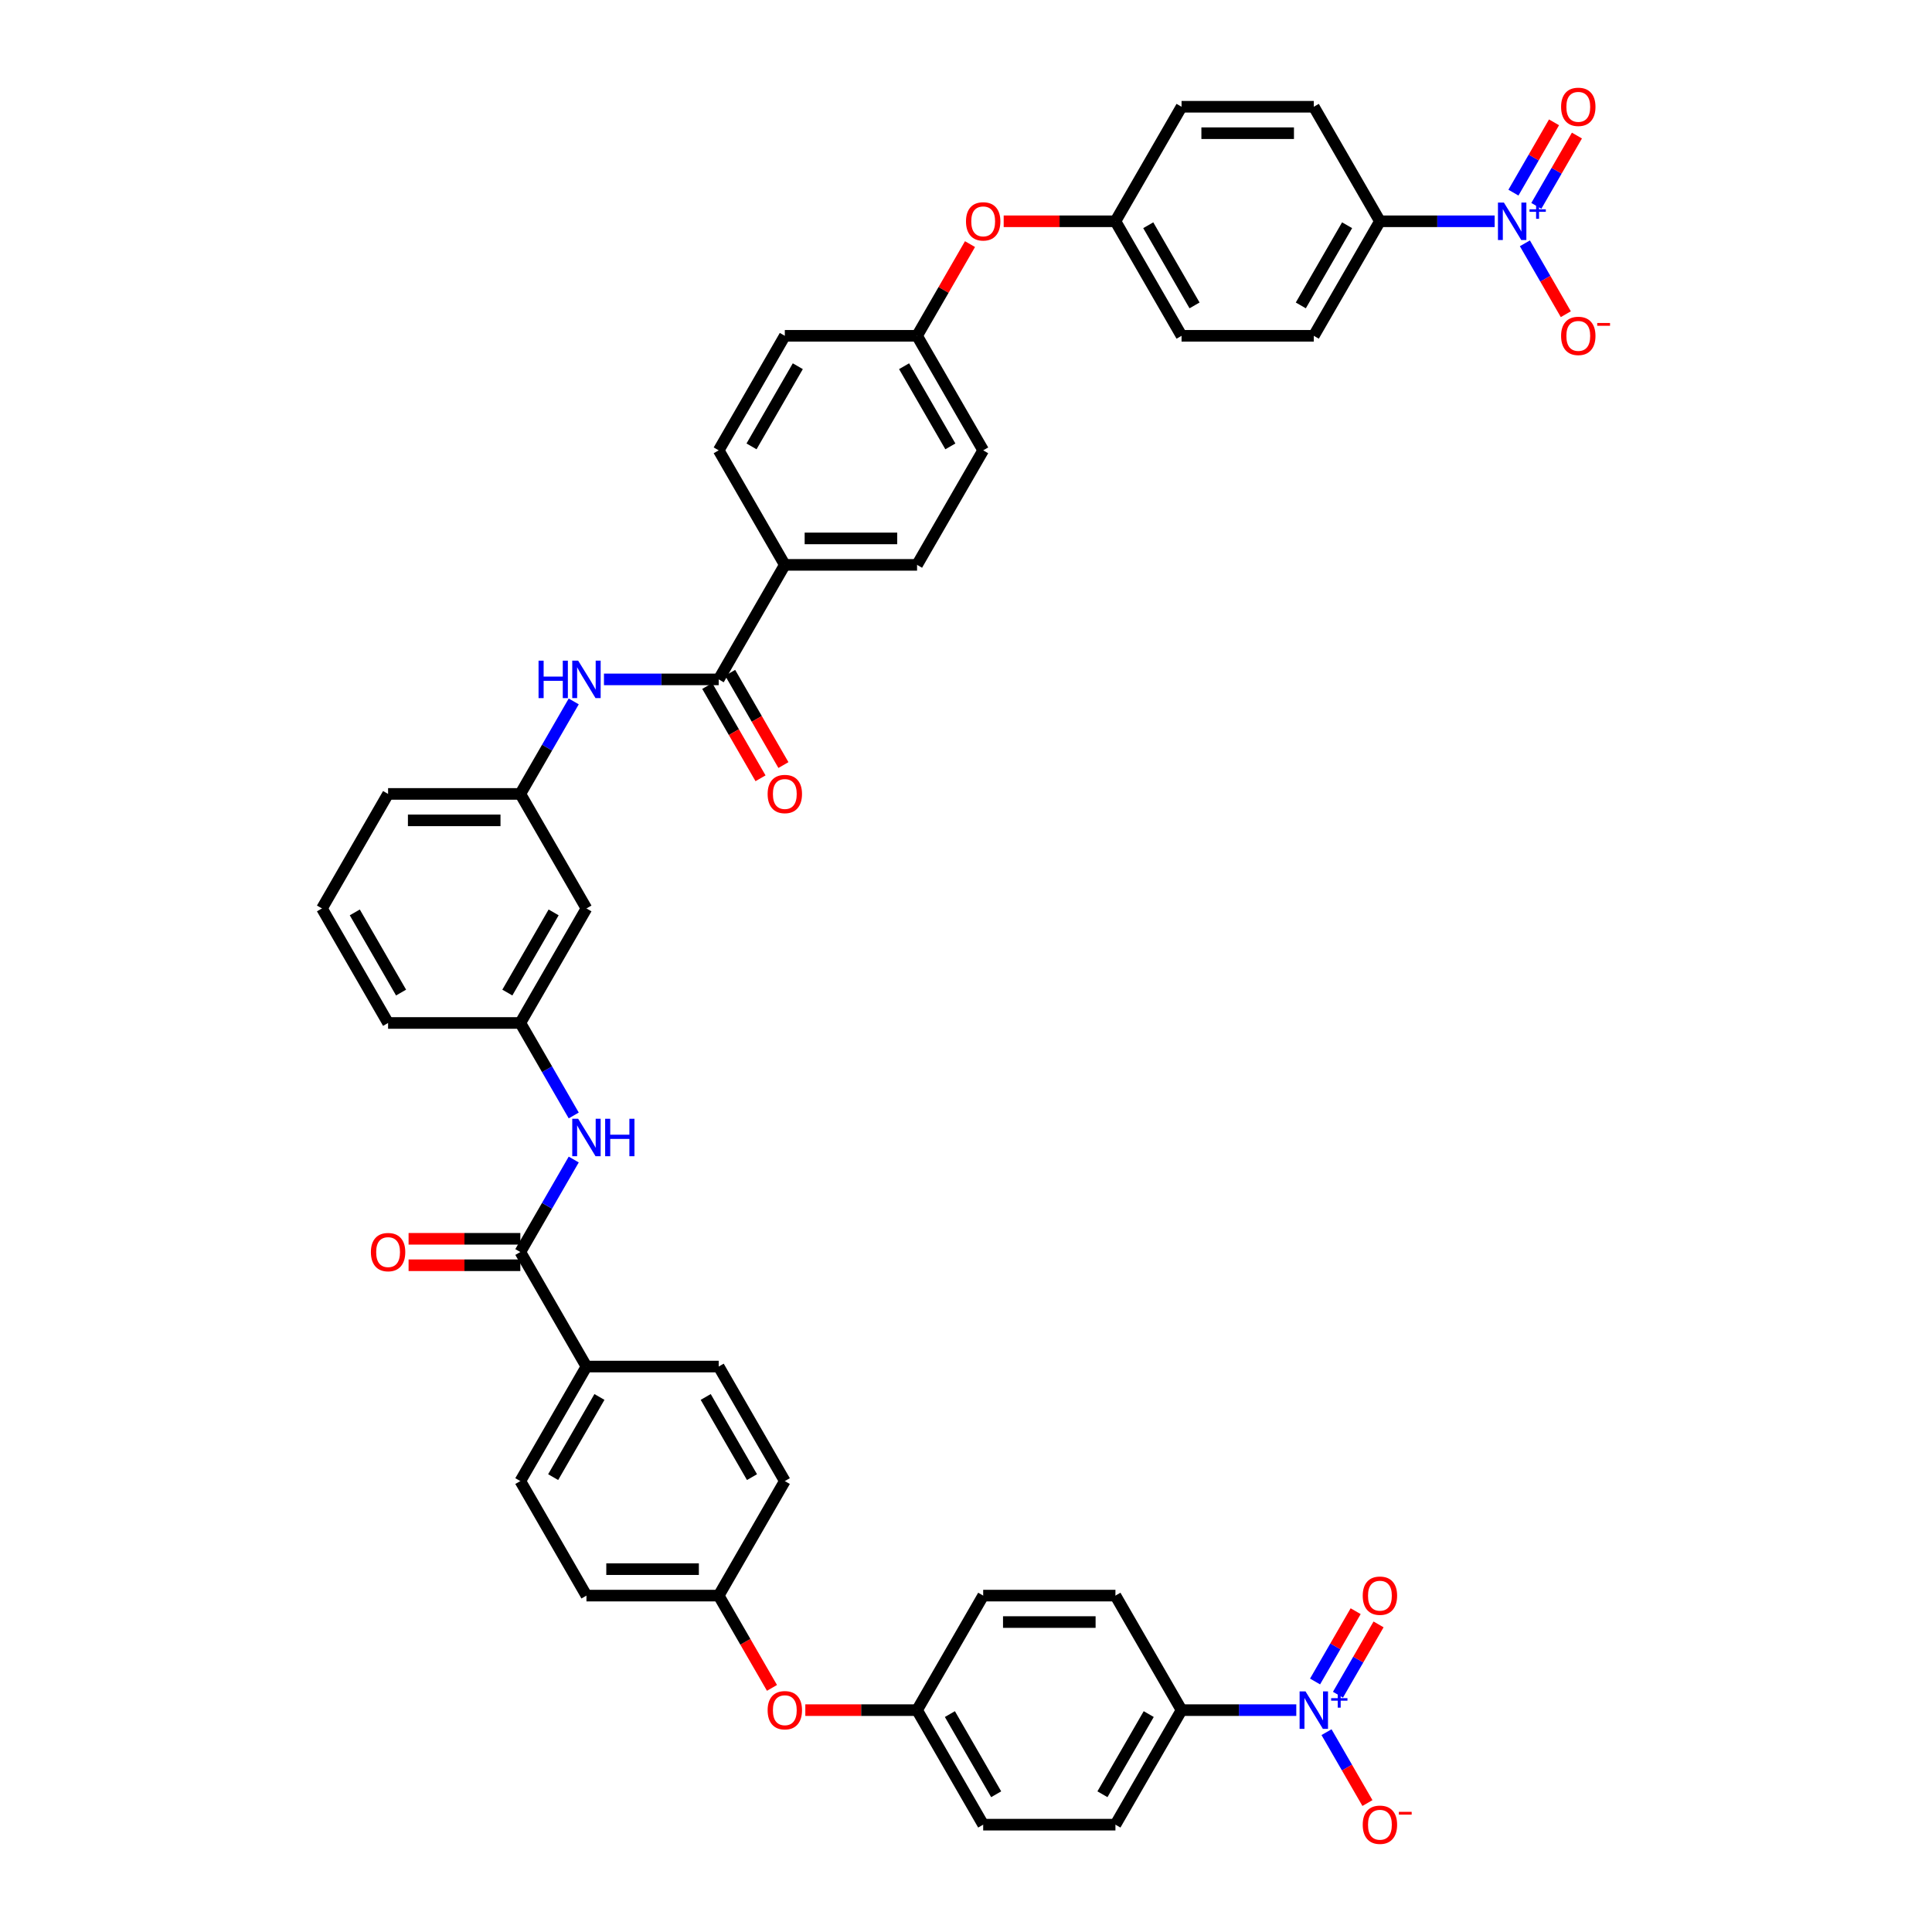 <?xml version='1.0' encoding='iso-8859-1'?>
<svg version='1.1' baseProfile='full'
              xmlns='http://www.w3.org/2000/svg'
                      xmlns:rdkit='http://www.rdkit.org/xml'
                      xmlns:xlink='http://www.w3.org/1999/xlink'
                  xml:space='preserve'
width='1000px' height='1000px' viewBox='0 0 1000 1000'>
<!-- END OF HEADER -->
<rect style='opacity:1.0;fill:#FFFFFF;stroke:none' width='1000' height='1000' x='0' y='0'> </rect>
<path class='bond-6' d='M 773.631,114.536 L 743.938,114.536' style='fill:none;fill-rule:evenodd;stroke:#0000FF;stroke-width:6px;stroke-linecap:butt;stroke-linejoin:miter;stroke-opacity:1' />
<path class='bond-6' d='M 743.938,114.536 L 714.244,114.536' style='fill:none;fill-rule:evenodd;stroke:#000000;stroke-width:6px;stroke-linecap:butt;stroke-linejoin:miter;stroke-opacity:1' />
<path class='bond-8' d='M 789.278,125.939 L 799.869,144.285' style='fill:none;fill-rule:evenodd;stroke:#0000FF;stroke-width:6px;stroke-linecap:butt;stroke-linejoin:miter;stroke-opacity:1' />
<path class='bond-8' d='M 799.869,144.285 L 810.461,162.631' style='fill:none;fill-rule:evenodd;stroke:#FF0000;stroke-width:6px;stroke-linecap:butt;stroke-linejoin:miter;stroke-opacity:1' />
<path class='bond-11' d='M 795.205,106.554 L 805.71,88.359' style='fill:none;fill-rule:evenodd;stroke:#0000FF;stroke-width:6px;stroke-linecap:butt;stroke-linejoin:miter;stroke-opacity:1' />
<path class='bond-11' d='M 805.71,88.359 L 816.215,70.164' style='fill:none;fill-rule:evenodd;stroke:#FF0000;stroke-width:6px;stroke-linecap:butt;stroke-linejoin:miter;stroke-opacity:1' />
<path class='bond-11' d='M 783.35,99.709 L 793.855,81.514' style='fill:none;fill-rule:evenodd;stroke:#0000FF;stroke-width:6px;stroke-linecap:butt;stroke-linejoin:miter;stroke-opacity:1' />
<path class='bond-11' d='M 793.855,81.514 L 804.36,63.319' style='fill:none;fill-rule:evenodd;stroke:#FF0000;stroke-width:6px;stroke-linecap:butt;stroke-linejoin:miter;stroke-opacity:1' />
<path class='bond-0' d='M 670.957,885.163 L 641.263,885.163' style='fill:none;fill-rule:evenodd;stroke:#0000FF;stroke-width:6px;stroke-linecap:butt;stroke-linejoin:miter;stroke-opacity:1' />
<path class='bond-0' d='M 641.263,885.163 L 611.57,885.163' style='fill:none;fill-rule:evenodd;stroke:#000000;stroke-width:6px;stroke-linecap:butt;stroke-linejoin:miter;stroke-opacity:1' />
<path class='bond-7' d='M 686.603,896.567 L 697.195,914.913' style='fill:none;fill-rule:evenodd;stroke:#0000FF;stroke-width:6px;stroke-linecap:butt;stroke-linejoin:miter;stroke-opacity:1' />
<path class='bond-7' d='M 697.195,914.913 L 707.787,933.258' style='fill:none;fill-rule:evenodd;stroke:#FF0000;stroke-width:6px;stroke-linecap:butt;stroke-linejoin:miter;stroke-opacity:1' />
<path class='bond-12' d='M 692.531,877.182 L 703.036,858.987' style='fill:none;fill-rule:evenodd;stroke:#0000FF;stroke-width:6px;stroke-linecap:butt;stroke-linejoin:miter;stroke-opacity:1' />
<path class='bond-12' d='M 703.036,858.987 L 713.541,840.792' style='fill:none;fill-rule:evenodd;stroke:#FF0000;stroke-width:6px;stroke-linecap:butt;stroke-linejoin:miter;stroke-opacity:1' />
<path class='bond-12' d='M 680.675,870.337 L 691.18,852.142' style='fill:none;fill-rule:evenodd;stroke:#0000FF;stroke-width:6px;stroke-linecap:butt;stroke-linejoin:miter;stroke-opacity:1' />
<path class='bond-12' d='M 691.18,852.142 L 701.685,833.947' style='fill:none;fill-rule:evenodd;stroke:#FF0000;stroke-width:6px;stroke-linecap:butt;stroke-linejoin:miter;stroke-opacity:1' />
<path class='bond-1' d='M 269.322,648.047 L 283.142,624.109' style='fill:none;fill-rule:evenodd;stroke:#000000;stroke-width:6px;stroke-linecap:butt;stroke-linejoin:miter;stroke-opacity:1' />
<path class='bond-1' d='M 283.142,624.109 L 296.963,600.172' style='fill:none;fill-rule:evenodd;stroke:#0000FF;stroke-width:6px;stroke-linecap:butt;stroke-linejoin:miter;stroke-opacity:1' />
<path class='bond-10' d='M 269.322,648.047 L 303.547,707.326' style='fill:none;fill-rule:evenodd;stroke:#000000;stroke-width:6px;stroke-linecap:butt;stroke-linejoin:miter;stroke-opacity:1' />
<path class='bond-16' d='M 269.322,641.202 L 240.402,641.202' style='fill:none;fill-rule:evenodd;stroke:#000000;stroke-width:6px;stroke-linecap:butt;stroke-linejoin:miter;stroke-opacity:1' />
<path class='bond-16' d='M 240.402,641.202 L 211.482,641.202' style='fill:none;fill-rule:evenodd;stroke:#FF0000;stroke-width:6px;stroke-linecap:butt;stroke-linejoin:miter;stroke-opacity:1' />
<path class='bond-16' d='M 269.322,654.892 L 240.402,654.892' style='fill:none;fill-rule:evenodd;stroke:#000000;stroke-width:6px;stroke-linecap:butt;stroke-linejoin:miter;stroke-opacity:1' />
<path class='bond-16' d='M 240.402,654.892 L 211.482,654.892' style='fill:none;fill-rule:evenodd;stroke:#FF0000;stroke-width:6px;stroke-linecap:butt;stroke-linejoin:miter;stroke-opacity:1' />
<path class='bond-2' d='M 371.996,351.652 L 406.221,292.373' style='fill:none;fill-rule:evenodd;stroke:#000000;stroke-width:6px;stroke-linecap:butt;stroke-linejoin:miter;stroke-opacity:1' />
<path class='bond-4' d='M 371.996,351.652 L 342.303,351.652' style='fill:none;fill-rule:evenodd;stroke:#000000;stroke-width:6px;stroke-linecap:butt;stroke-linejoin:miter;stroke-opacity:1' />
<path class='bond-4' d='M 342.303,351.652 L 312.609,351.652' style='fill:none;fill-rule:evenodd;stroke:#0000FF;stroke-width:6px;stroke-linecap:butt;stroke-linejoin:miter;stroke-opacity:1' />
<path class='bond-15' d='M 366.068,355.074 L 379.857,378.957' style='fill:none;fill-rule:evenodd;stroke:#000000;stroke-width:6px;stroke-linecap:butt;stroke-linejoin:miter;stroke-opacity:1' />
<path class='bond-15' d='M 379.857,378.957 L 393.646,402.84' style='fill:none;fill-rule:evenodd;stroke:#FF0000;stroke-width:6px;stroke-linecap:butt;stroke-linejoin:miter;stroke-opacity:1' />
<path class='bond-15' d='M 377.924,348.229 L 391.713,372.112' style='fill:none;fill-rule:evenodd;stroke:#000000;stroke-width:6px;stroke-linecap:butt;stroke-linejoin:miter;stroke-opacity:1' />
<path class='bond-15' d='M 391.713,372.112 L 405.502,395.995' style='fill:none;fill-rule:evenodd;stroke:#FF0000;stroke-width:6px;stroke-linecap:butt;stroke-linejoin:miter;stroke-opacity:1' />
<path class='bond-3' d='M 296.963,577.364 L 283.142,553.427' style='fill:none;fill-rule:evenodd;stroke:#0000FF;stroke-width:6px;stroke-linecap:butt;stroke-linejoin:miter;stroke-opacity:1' />
<path class='bond-3' d='M 283.142,553.427 L 269.322,529.489' style='fill:none;fill-rule:evenodd;stroke:#000000;stroke-width:6px;stroke-linecap:butt;stroke-linejoin:miter;stroke-opacity:1' />
<path class='bond-13' d='M 296.963,363.055 L 283.142,386.993' style='fill:none;fill-rule:evenodd;stroke:#0000FF;stroke-width:6px;stroke-linecap:butt;stroke-linejoin:miter;stroke-opacity:1' />
<path class='bond-13' d='M 283.142,386.993 L 269.322,410.931' style='fill:none;fill-rule:evenodd;stroke:#000000;stroke-width:6px;stroke-linecap:butt;stroke-linejoin:miter;stroke-opacity:1' />
<path class='bond-5' d='M 611.57,885.163 L 577.345,944.442' style='fill:none;fill-rule:evenodd;stroke:#000000;stroke-width:6px;stroke-linecap:butt;stroke-linejoin:miter;stroke-opacity:1' />
<path class='bond-5' d='M 594.58,887.21 L 570.623,928.705' style='fill:none;fill-rule:evenodd;stroke:#000000;stroke-width:6px;stroke-linecap:butt;stroke-linejoin:miter;stroke-opacity:1' />
<path class='bond-47' d='M 611.57,885.163 L 577.345,825.884' style='fill:none;fill-rule:evenodd;stroke:#000000;stroke-width:6px;stroke-linecap:butt;stroke-linejoin:miter;stroke-opacity:1' />
<path class='bond-20' d='M 714.244,114.536 L 680.019,173.815' style='fill:none;fill-rule:evenodd;stroke:#000000;stroke-width:6px;stroke-linecap:butt;stroke-linejoin:miter;stroke-opacity:1' />
<path class='bond-20' d='M 697.255,116.582 L 673.297,158.078' style='fill:none;fill-rule:evenodd;stroke:#000000;stroke-width:6px;stroke-linecap:butt;stroke-linejoin:miter;stroke-opacity:1' />
<path class='bond-22' d='M 714.244,114.536 L 680.019,55.257' style='fill:none;fill-rule:evenodd;stroke:#000000;stroke-width:6px;stroke-linecap:butt;stroke-linejoin:miter;stroke-opacity:1' />
<path class='bond-9' d='M 406.221,292.373 L 474.671,292.373' style='fill:none;fill-rule:evenodd;stroke:#000000;stroke-width:6px;stroke-linecap:butt;stroke-linejoin:miter;stroke-opacity:1' />
<path class='bond-9' d='M 416.489,278.683 L 464.403,278.683' style='fill:none;fill-rule:evenodd;stroke:#000000;stroke-width:6px;stroke-linecap:butt;stroke-linejoin:miter;stroke-opacity:1' />
<path class='bond-44' d='M 406.221,292.373 L 371.996,233.094' style='fill:none;fill-rule:evenodd;stroke:#000000;stroke-width:6px;stroke-linecap:butt;stroke-linejoin:miter;stroke-opacity:1' />
<path class='bond-26' d='M 303.547,707.326 L 269.322,766.605' style='fill:none;fill-rule:evenodd;stroke:#000000;stroke-width:6px;stroke-linecap:butt;stroke-linejoin:miter;stroke-opacity:1' />
<path class='bond-26' d='M 310.269,723.063 L 286.312,764.558' style='fill:none;fill-rule:evenodd;stroke:#000000;stroke-width:6px;stroke-linecap:butt;stroke-linejoin:miter;stroke-opacity:1' />
<path class='bond-27' d='M 303.547,707.326 L 371.996,707.326' style='fill:none;fill-rule:evenodd;stroke:#000000;stroke-width:6px;stroke-linecap:butt;stroke-linejoin:miter;stroke-opacity:1' />
<path class='bond-17' d='M 269.322,410.931 L 303.547,470.21' style='fill:none;fill-rule:evenodd;stroke:#000000;stroke-width:6px;stroke-linecap:butt;stroke-linejoin:miter;stroke-opacity:1' />
<path class='bond-41' d='M 269.322,410.931 L 200.872,410.931' style='fill:none;fill-rule:evenodd;stroke:#000000;stroke-width:6px;stroke-linecap:butt;stroke-linejoin:miter;stroke-opacity:1' />
<path class='bond-41' d='M 259.055,424.621 L 211.14,424.621' style='fill:none;fill-rule:evenodd;stroke:#000000;stroke-width:6px;stroke-linecap:butt;stroke-linejoin:miter;stroke-opacity:1' />
<path class='bond-14' d='M 269.322,529.489 L 303.547,470.21' style='fill:none;fill-rule:evenodd;stroke:#000000;stroke-width:6px;stroke-linecap:butt;stroke-linejoin:miter;stroke-opacity:1' />
<path class='bond-14' d='M 262.6,513.752 L 286.557,472.257' style='fill:none;fill-rule:evenodd;stroke:#000000;stroke-width:6px;stroke-linecap:butt;stroke-linejoin:miter;stroke-opacity:1' />
<path class='bond-45' d='M 269.322,529.489 L 200.872,529.489' style='fill:none;fill-rule:evenodd;stroke:#000000;stroke-width:6px;stroke-linecap:butt;stroke-linejoin:miter;stroke-opacity:1' />
<path class='bond-18' d='M 519.505,114.536 L 548.425,114.536' style='fill:none;fill-rule:evenodd;stroke:#FF0000;stroke-width:6px;stroke-linecap:butt;stroke-linejoin:miter;stroke-opacity:1' />
<path class='bond-18' d='M 548.425,114.536 L 577.345,114.536' style='fill:none;fill-rule:evenodd;stroke:#000000;stroke-width:6px;stroke-linecap:butt;stroke-linejoin:miter;stroke-opacity:1' />
<path class='bond-28' d='M 502.074,126.35 L 488.373,150.082' style='fill:none;fill-rule:evenodd;stroke:#FF0000;stroke-width:6px;stroke-linecap:butt;stroke-linejoin:miter;stroke-opacity:1' />
<path class='bond-28' d='M 488.373,150.082 L 474.671,173.815' style='fill:none;fill-rule:evenodd;stroke:#000000;stroke-width:6px;stroke-linecap:butt;stroke-linejoin:miter;stroke-opacity:1' />
<path class='bond-19' d='M 399.574,873.65 L 385.785,849.767' style='fill:none;fill-rule:evenodd;stroke:#FF0000;stroke-width:6px;stroke-linecap:butt;stroke-linejoin:miter;stroke-opacity:1' />
<path class='bond-19' d='M 385.785,849.767 L 371.996,825.884' style='fill:none;fill-rule:evenodd;stroke:#000000;stroke-width:6px;stroke-linecap:butt;stroke-linejoin:miter;stroke-opacity:1' />
<path class='bond-29' d='M 416.831,885.163 L 445.751,885.163' style='fill:none;fill-rule:evenodd;stroke:#FF0000;stroke-width:6px;stroke-linecap:butt;stroke-linejoin:miter;stroke-opacity:1' />
<path class='bond-29' d='M 445.751,885.163 L 474.671,885.163' style='fill:none;fill-rule:evenodd;stroke:#000000;stroke-width:6px;stroke-linecap:butt;stroke-linejoin:miter;stroke-opacity:1' />
<path class='bond-39' d='M 680.019,173.815 L 611.57,173.815' style='fill:none;fill-rule:evenodd;stroke:#000000;stroke-width:6px;stroke-linecap:butt;stroke-linejoin:miter;stroke-opacity:1' />
<path class='bond-21' d='M 577.345,825.884 L 508.895,825.884' style='fill:none;fill-rule:evenodd;stroke:#000000;stroke-width:6px;stroke-linecap:butt;stroke-linejoin:miter;stroke-opacity:1' />
<path class='bond-21' d='M 567.078,839.574 L 519.163,839.574' style='fill:none;fill-rule:evenodd;stroke:#000000;stroke-width:6px;stroke-linecap:butt;stroke-linejoin:miter;stroke-opacity:1' />
<path class='bond-32' d='M 680.019,55.257 L 611.57,55.257' style='fill:none;fill-rule:evenodd;stroke:#000000;stroke-width:6px;stroke-linecap:butt;stroke-linejoin:miter;stroke-opacity:1' />
<path class='bond-32' d='M 669.752,68.946 L 621.837,68.946' style='fill:none;fill-rule:evenodd;stroke:#000000;stroke-width:6px;stroke-linecap:butt;stroke-linejoin:miter;stroke-opacity:1' />
<path class='bond-23' d='M 577.345,944.442 L 508.895,944.442' style='fill:none;fill-rule:evenodd;stroke:#000000;stroke-width:6px;stroke-linecap:butt;stroke-linejoin:miter;stroke-opacity:1' />
<path class='bond-24' d='M 474.671,292.373 L 508.895,233.094' style='fill:none;fill-rule:evenodd;stroke:#000000;stroke-width:6px;stroke-linecap:butt;stroke-linejoin:miter;stroke-opacity:1' />
<path class='bond-25' d='M 371.996,233.094 L 406.221,173.815' style='fill:none;fill-rule:evenodd;stroke:#000000;stroke-width:6px;stroke-linecap:butt;stroke-linejoin:miter;stroke-opacity:1' />
<path class='bond-25' d='M 388.986,231.047 L 412.943,189.551' style='fill:none;fill-rule:evenodd;stroke:#000000;stroke-width:6px;stroke-linecap:butt;stroke-linejoin:miter;stroke-opacity:1' />
<path class='bond-36' d='M 269.322,766.605 L 303.547,825.884' style='fill:none;fill-rule:evenodd;stroke:#000000;stroke-width:6px;stroke-linecap:butt;stroke-linejoin:miter;stroke-opacity:1' />
<path class='bond-34' d='M 371.996,707.326 L 406.221,766.605' style='fill:none;fill-rule:evenodd;stroke:#000000;stroke-width:6px;stroke-linecap:butt;stroke-linejoin:miter;stroke-opacity:1' />
<path class='bond-34' d='M 365.274,723.063 L 389.232,764.558' style='fill:none;fill-rule:evenodd;stroke:#000000;stroke-width:6px;stroke-linecap:butt;stroke-linejoin:miter;stroke-opacity:1' />
<path class='bond-37' d='M 474.671,173.815 L 406.221,173.815' style='fill:none;fill-rule:evenodd;stroke:#000000;stroke-width:6px;stroke-linecap:butt;stroke-linejoin:miter;stroke-opacity:1' />
<path class='bond-38' d='M 474.671,173.815 L 508.895,233.094' style='fill:none;fill-rule:evenodd;stroke:#000000;stroke-width:6px;stroke-linecap:butt;stroke-linejoin:miter;stroke-opacity:1' />
<path class='bond-38' d='M 467.949,189.551 L 491.906,231.047' style='fill:none;fill-rule:evenodd;stroke:#000000;stroke-width:6px;stroke-linecap:butt;stroke-linejoin:miter;stroke-opacity:1' />
<path class='bond-33' d='M 474.671,885.163 L 508.895,825.884' style='fill:none;fill-rule:evenodd;stroke:#000000;stroke-width:6px;stroke-linecap:butt;stroke-linejoin:miter;stroke-opacity:1' />
<path class='bond-35' d='M 474.671,885.163 L 508.895,944.442' style='fill:none;fill-rule:evenodd;stroke:#000000;stroke-width:6px;stroke-linecap:butt;stroke-linejoin:miter;stroke-opacity:1' />
<path class='bond-35' d='M 491.66,887.21 L 515.618,928.705' style='fill:none;fill-rule:evenodd;stroke:#000000;stroke-width:6px;stroke-linecap:butt;stroke-linejoin:miter;stroke-opacity:1' />
<path class='bond-30' d='M 577.345,114.536 L 611.57,55.257' style='fill:none;fill-rule:evenodd;stroke:#000000;stroke-width:6px;stroke-linecap:butt;stroke-linejoin:miter;stroke-opacity:1' />
<path class='bond-43' d='M 577.345,114.536 L 611.57,173.815' style='fill:none;fill-rule:evenodd;stroke:#000000;stroke-width:6px;stroke-linecap:butt;stroke-linejoin:miter;stroke-opacity:1' />
<path class='bond-43' d='M 594.335,116.582 L 618.292,158.078' style='fill:none;fill-rule:evenodd;stroke:#000000;stroke-width:6px;stroke-linecap:butt;stroke-linejoin:miter;stroke-opacity:1' />
<path class='bond-31' d='M 371.996,825.884 L 406.221,766.605' style='fill:none;fill-rule:evenodd;stroke:#000000;stroke-width:6px;stroke-linecap:butt;stroke-linejoin:miter;stroke-opacity:1' />
<path class='bond-46' d='M 371.996,825.884 L 303.547,825.884' style='fill:none;fill-rule:evenodd;stroke:#000000;stroke-width:6px;stroke-linecap:butt;stroke-linejoin:miter;stroke-opacity:1' />
<path class='bond-46' d='M 361.729,812.194 L 313.814,812.194' style='fill:none;fill-rule:evenodd;stroke:#000000;stroke-width:6px;stroke-linecap:butt;stroke-linejoin:miter;stroke-opacity:1' />
<path class='bond-40' d='M 166.648,470.21 L 200.872,410.931' style='fill:none;fill-rule:evenodd;stroke:#000000;stroke-width:6px;stroke-linecap:butt;stroke-linejoin:miter;stroke-opacity:1' />
<path class='bond-42' d='M 166.648,470.21 L 200.872,529.489' style='fill:none;fill-rule:evenodd;stroke:#000000;stroke-width:6px;stroke-linecap:butt;stroke-linejoin:miter;stroke-opacity:1' />
<path class='bond-42' d='M 183.637,472.257 L 207.595,513.752' style='fill:none;fill-rule:evenodd;stroke:#000000;stroke-width:6px;stroke-linecap:butt;stroke-linejoin:miter;stroke-opacity:1' />
<path  class='atom-0' d='M 778.409 104.843
L 784.761 115.111
Q 785.391 116.124, 786.404 117.958
Q 787.417 119.792, 787.471 119.902
L 787.471 104.843
L 790.045 104.843
L 790.045 124.228
L 787.389 124.228
L 780.572 113.002
Q 779.778 111.688, 778.929 110.182
Q 778.108 108.676, 777.861 108.211
L 777.861 124.228
L 775.342 124.228
L 775.342 104.843
L 778.409 104.843
' fill='#0000FF'/>
<path  class='atom-0' d='M 791.671 108.337
L 795.087 108.337
L 795.087 104.741
L 796.605 104.741
L 796.605 108.337
L 800.11 108.337
L 800.11 109.638
L 796.605 109.638
L 796.605 113.253
L 795.087 113.253
L 795.087 109.638
L 791.671 109.638
L 791.671 108.337
' fill='#0000FF'/>
<path  class='atom-1' d='M 675.734 875.471
L 682.086 885.738
Q 682.716 886.751, 683.729 888.586
Q 684.742 890.42, 684.797 890.53
L 684.797 875.471
L 687.371 875.471
L 687.371 894.856
L 684.715 894.856
L 677.897 883.63
Q 677.103 882.316, 676.255 880.81
Q 675.433 879.304, 675.187 878.839
L 675.187 894.856
L 672.668 894.856
L 672.668 875.471
L 675.734 875.471
' fill='#0000FF'/>
<path  class='atom-1' d='M 688.997 878.965
L 692.413 878.965
L 692.413 875.369
L 693.93 875.369
L 693.93 878.965
L 697.436 878.965
L 697.436 880.266
L 693.93 880.266
L 693.93 883.88
L 692.413 883.88
L 692.413 880.266
L 688.997 880.266
L 688.997 878.965
' fill='#0000FF'/>
<path  class='atom-4' d='M 299.262 579.076
L 305.614 589.343
Q 306.244 590.356, 307.257 592.19
Q 308.27 594.025, 308.325 594.134
L 308.325 579.076
L 310.898 579.076
L 310.898 598.46
L 308.242 598.46
L 301.425 587.235
Q 300.631 585.92, 299.782 584.415
Q 298.961 582.909, 298.714 582.443
L 298.714 598.46
L 296.195 598.46
L 296.195 579.076
L 299.262 579.076
' fill='#0000FF'/>
<path  class='atom-4' d='M 313.226 579.076
L 315.854 579.076
L 315.854 587.317
L 325.765 587.317
L 325.765 579.076
L 328.394 579.076
L 328.394 598.46
L 325.765 598.46
L 325.765 589.507
L 315.854 589.507
L 315.854 598.46
L 313.226 598.46
L 313.226 579.076
' fill='#0000FF'/>
<path  class='atom-5' d='M 278.754 341.959
L 281.383 341.959
L 281.383 350.201
L 291.294 350.201
L 291.294 341.959
L 293.923 341.959
L 293.923 361.344
L 291.294 361.344
L 291.294 352.391
L 281.383 352.391
L 281.383 361.344
L 278.754 361.344
L 278.754 341.959
' fill='#0000FF'/>
<path  class='atom-5' d='M 299.262 341.959
L 305.614 352.227
Q 306.244 353.24, 307.257 355.074
Q 308.27 356.909, 308.325 357.018
L 308.325 341.959
L 310.898 341.959
L 310.898 361.344
L 308.242 361.344
L 301.425 350.119
Q 300.631 348.804, 299.782 347.298
Q 298.961 345.792, 298.714 345.327
L 298.714 361.344
L 296.195 361.344
L 296.195 341.959
L 299.262 341.959
' fill='#0000FF'/>
<path  class='atom-8' d='M 705.346 944.497
Q 705.346 939.842, 707.646 937.241
Q 709.945 934.64, 714.244 934.64
Q 718.543 934.64, 720.843 937.241
Q 723.143 939.842, 723.143 944.497
Q 723.143 949.206, 720.815 951.89
Q 718.488 954.545, 714.244 954.545
Q 709.973 954.545, 707.646 951.89
Q 705.346 949.234, 705.346 944.497
M 714.244 952.355
Q 717.201 952.355, 718.789 950.384
Q 720.405 948.385, 720.405 944.497
Q 720.405 940.691, 718.789 938.775
Q 717.201 936.831, 714.244 936.831
Q 711.287 936.831, 709.672 938.747
Q 708.084 940.664, 708.084 944.497
Q 708.084 948.412, 709.672 950.384
Q 711.287 952.355, 714.244 952.355
' fill='#FF0000'/>
<path  class='atom-8' d='M 724.046 937.804
L 730.678 937.804
L 730.678 939.25
L 724.046 939.25
L 724.046 937.804
' fill='#FF0000'/>
<path  class='atom-9' d='M 808.02 173.869
Q 808.02 169.215, 810.32 166.614
Q 812.62 164.013, 816.918 164.013
Q 821.217 164.013, 823.517 166.614
Q 825.817 169.215, 825.817 173.869
Q 825.817 178.579, 823.49 181.262
Q 821.162 183.918, 816.918 183.918
Q 812.647 183.918, 810.32 181.262
Q 808.02 178.606, 808.02 173.869
M 816.918 181.727
Q 819.875 181.727, 821.463 179.756
Q 823.079 177.757, 823.079 173.869
Q 823.079 170.064, 821.463 168.147
Q 819.875 166.203, 816.918 166.203
Q 813.961 166.203, 812.346 168.12
Q 810.758 170.036, 810.758 173.869
Q 810.758 177.785, 812.346 179.756
Q 813.961 181.727, 816.918 181.727
' fill='#FF0000'/>
<path  class='atom-9' d='M 826.72 167.177
L 833.352 167.177
L 833.352 168.622
L 826.72 168.622
L 826.72 167.177
' fill='#FF0000'/>
<path  class='atom-12' d='M 808.02 55.311
Q 808.02 50.657, 810.32 48.056
Q 812.62 45.455, 816.918 45.455
Q 821.217 45.455, 823.517 48.056
Q 825.817 50.657, 825.817 55.311
Q 825.817 60.021, 823.49 62.704
Q 821.162 65.36, 816.918 65.36
Q 812.647 65.36, 810.32 62.704
Q 808.02 60.048, 808.02 55.311
M 816.918 63.169
Q 819.875 63.169, 821.463 61.198
Q 823.079 59.199, 823.079 55.311
Q 823.079 51.505, 821.463 49.589
Q 819.875 47.645, 816.918 47.645
Q 813.961 47.645, 812.346 49.562
Q 810.758 51.478, 810.758 55.311
Q 810.758 59.227, 812.346 61.198
Q 813.961 63.169, 816.918 63.169
' fill='#FF0000'/>
<path  class='atom-13' d='M 705.346 825.939
Q 705.346 821.284, 707.646 818.683
Q 709.945 816.082, 714.244 816.082
Q 718.543 816.082, 720.843 818.683
Q 723.143 821.284, 723.143 825.939
Q 723.143 830.648, 720.815 833.332
Q 718.488 835.987, 714.244 835.987
Q 709.973 835.987, 707.646 833.332
Q 705.346 830.676, 705.346 825.939
M 714.244 833.797
Q 717.201 833.797, 718.789 831.826
Q 720.405 829.827, 720.405 825.939
Q 720.405 822.133, 718.789 820.217
Q 717.201 818.273, 714.244 818.273
Q 711.287 818.273, 709.672 820.189
Q 708.084 822.106, 708.084 825.939
Q 708.084 829.854, 709.672 831.826
Q 711.287 833.797, 714.244 833.797
' fill='#FF0000'/>
<path  class='atom-16' d='M 397.323 410.986
Q 397.323 406.331, 399.623 403.73
Q 401.922 401.129, 406.221 401.129
Q 410.52 401.129, 412.82 403.73
Q 415.12 406.331, 415.12 410.986
Q 415.12 415.695, 412.792 418.378
Q 410.465 421.034, 406.221 421.034
Q 401.95 421.034, 399.623 418.378
Q 397.323 415.722, 397.323 410.986
M 406.221 418.844
Q 409.178 418.844, 410.766 416.872
Q 412.382 414.874, 412.382 410.986
Q 412.382 407.18, 410.766 405.263
Q 409.178 403.319, 406.221 403.319
Q 403.264 403.319, 401.649 405.236
Q 400.061 407.152, 400.061 410.986
Q 400.061 414.901, 401.649 416.872
Q 403.264 418.844, 406.221 418.844
' fill='#FF0000'/>
<path  class='atom-17' d='M 191.974 648.102
Q 191.974 643.447, 194.274 640.846
Q 196.574 638.245, 200.872 638.245
Q 205.171 638.245, 207.471 640.846
Q 209.771 643.447, 209.771 648.102
Q 209.771 652.811, 207.444 655.494
Q 205.116 658.15, 200.872 658.15
Q 196.601 658.15, 194.274 655.494
Q 191.974 652.839, 191.974 648.102
M 200.872 655.96
Q 203.829 655.96, 205.417 653.988
Q 207.033 651.99, 207.033 648.102
Q 207.033 644.296, 205.417 642.379
Q 203.829 640.435, 200.872 640.435
Q 197.915 640.435, 196.3 642.352
Q 194.712 644.269, 194.712 648.102
Q 194.712 652.017, 196.3 653.988
Q 197.915 655.96, 200.872 655.96
' fill='#FF0000'/>
<path  class='atom-19' d='M 499.997 114.59
Q 499.997 109.936, 502.297 107.335
Q 504.597 104.734, 508.895 104.734
Q 513.194 104.734, 515.494 107.335
Q 517.794 109.936, 517.794 114.59
Q 517.794 119.3, 515.467 121.983
Q 513.139 124.639, 508.895 124.639
Q 504.624 124.639, 502.297 121.983
Q 499.997 119.327, 499.997 114.59
M 508.895 122.448
Q 511.852 122.448, 513.44 120.477
Q 515.056 118.478, 515.056 114.59
Q 515.056 110.785, 513.44 108.868
Q 511.852 106.924, 508.895 106.924
Q 505.938 106.924, 504.323 108.841
Q 502.735 110.757, 502.735 114.59
Q 502.735 118.506, 504.323 120.477
Q 505.938 122.448, 508.895 122.448
' fill='#FF0000'/>
<path  class='atom-20' d='M 397.323 885.218
Q 397.323 880.563, 399.623 877.962
Q 401.922 875.361, 406.221 875.361
Q 410.52 875.361, 412.82 877.962
Q 415.12 880.563, 415.12 885.218
Q 415.12 889.927, 412.792 892.611
Q 410.465 895.266, 406.221 895.266
Q 401.95 895.266, 399.623 892.611
Q 397.323 889.955, 397.323 885.218
M 406.221 893.076
Q 409.178 893.076, 410.766 891.105
Q 412.382 889.106, 412.382 885.218
Q 412.382 881.412, 410.766 879.496
Q 409.178 877.552, 406.221 877.552
Q 403.264 877.552, 401.649 879.468
Q 400.061 881.385, 400.061 885.218
Q 400.061 889.133, 401.649 891.105
Q 403.264 893.076, 406.221 893.076
' fill='#FF0000'/>
</svg>
